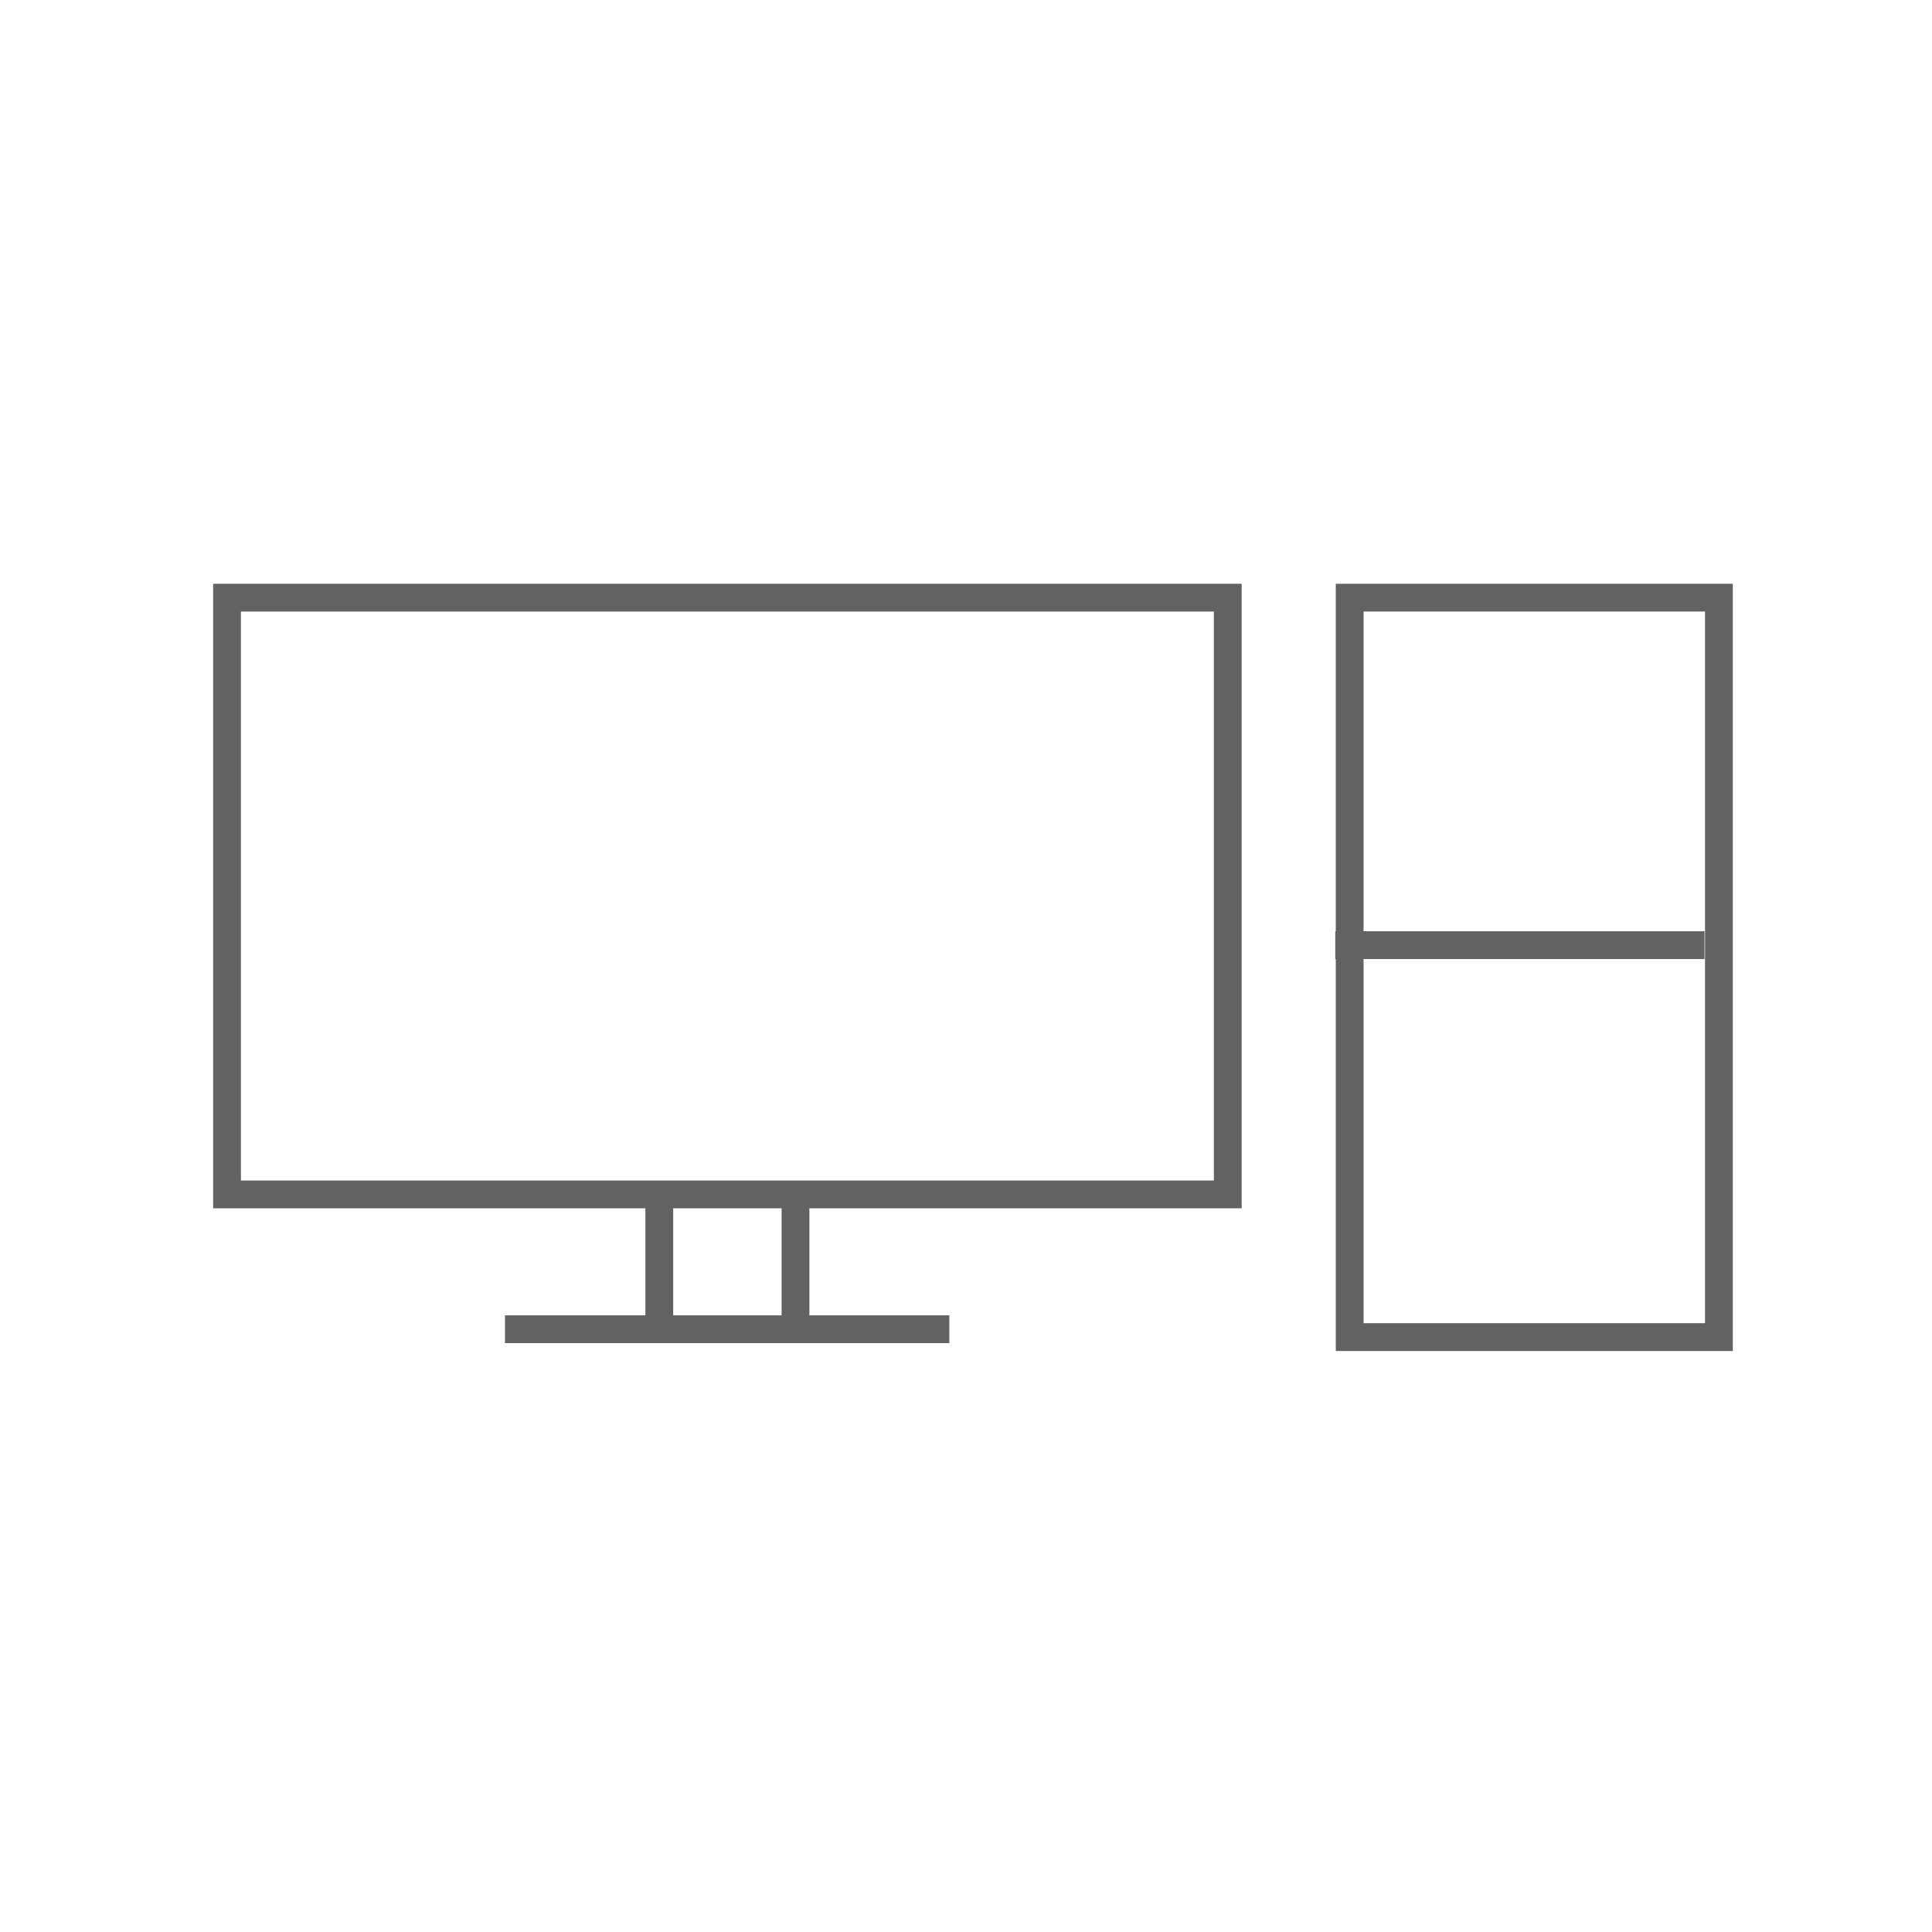<?xml version="1.0" encoding="utf-8"?>
<!-- Generator: Adobe Illustrator 25.3.1, SVG Export Plug-In . SVG Version: 6.00 Build 0)  -->
<svg version="1.1" id="Layer_1" xmlns="http://www.w3.org/2000/svg" xmlns:xlink="http://www.w3.org/1999/xlink" x="0px" y="0px"
	 viewBox="0 0 417 417" style="enable-background:new 0 0 417 417;" xml:space="preserve">
<style type="text/css">
	.st0{fill:none;stroke:#626262;stroke-width:6;stroke-miterlimit:10;}
</style>
<g>
	<polygon class="st0" points="265,257.8 147,257.8 49,257.8 49,129 265,129 	"/>
	<g>
		<line class="st0" x1="142.3" y1="288.6" x2="142.3" y2="256.9"/>
		<line class="st0" x1="171.7" y1="288.6" x2="171.7" y2="256.9"/>
	</g>
	<line class="st0" x1="109" y1="286.9" x2="204.9" y2="286.9"/>
</g>
<g>
	
		<rect x="291.4" y="129" transform="matrix(-1 -4.496282e-11 4.496282e-11 -1 662.41 417.597)" class="st0" width="79.7" height="159.6"/>
	<line class="st0" x1="367.9" y1="204" x2="288.2" y2="204"/>
</g>
</svg>
